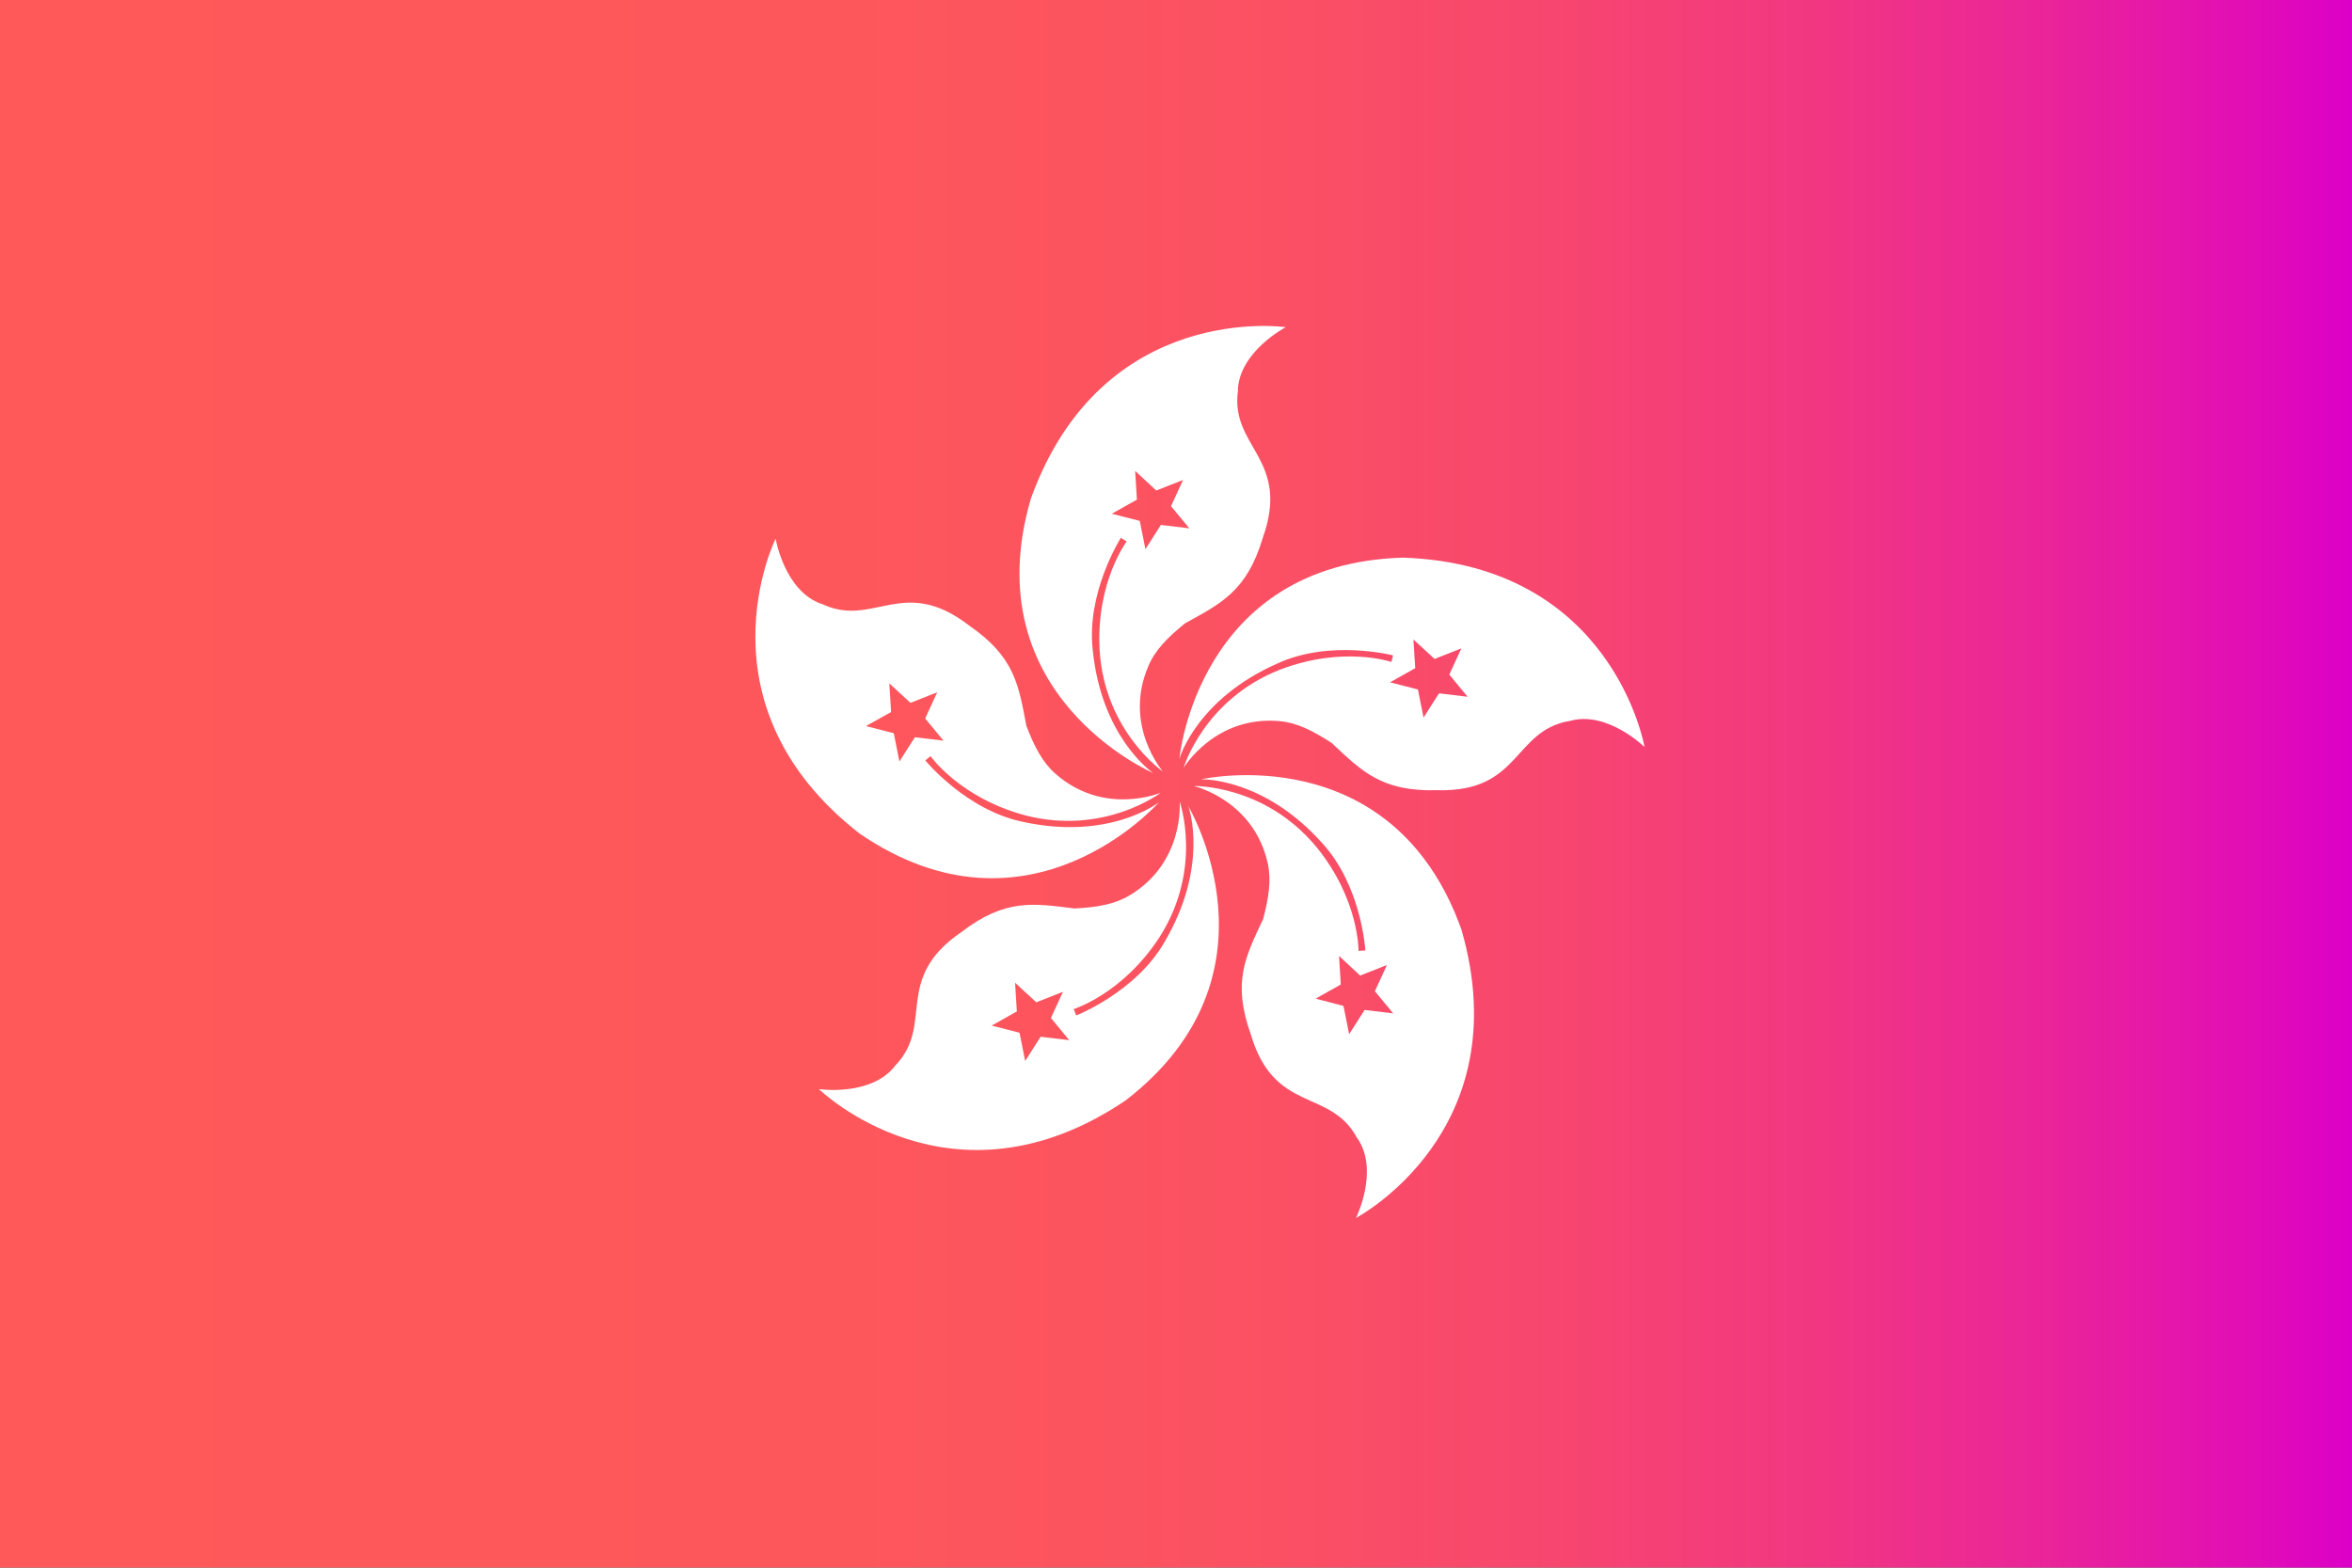 <?xml version="1.0" encoding="UTF-8"?><svg id="Layer_1" xmlns="http://www.w3.org/2000/svg" xmlns:xlink="http://www.w3.org/1999/xlink" viewBox="0 0 158.05 105.36"><rect x="0" y="0" width="158.05" height="105.36" fill="#333333" stroke="none"/><defs><style>.cls-1{fill:url(#linear-gradient);}.cls-2{fill:#fff;}</style><linearGradient id="linear-gradient" x1="0" y1="52.68" x2="158.05" y2="52.68" gradientUnits="userSpaceOnUse"><stop offset="0" stop-color="#ff5959"/><stop offset=".36" stop-color="#fe575b"/><stop offset=".53" stop-color="#fb5162"/><stop offset=".66" stop-color="#f7466f"/><stop offset=".77" stop-color="#f23781"/><stop offset=".87" stop-color="#ea2499"/><stop offset=".96" stop-color="#e10db6"/><stop offset="1" stop-color="#dc00c7"/></linearGradient></defs><rect id="_6" class="cls-1" width="158.05" height="105.36"/><path id="_5" class="cls-2" d="M105.44,48.47c2.53-.76,5.07,1.74,5.07,1.74,0,0-2.09-12.25-16.23-12.73-13.83,.39-15.03,13.53-15.03,13.53,.05-.2,1.27-4.08,6.62-6.43,3.55-1.62,7.74-.53,7.74-.53l-.11,.44s-3.24-1.11-7.49,.52c-5.12,2.01-6.47,6.59-6.47,6.59,0,0,2.13-3.54,6.47-3.13,1.16,.11,2.2,.64,3.47,1.46,2.02,1.89,3.34,3.28,7.08,3.18,5.63,.16,5.09-3.97,8.88-4.65Zm-10.16-2.13l-1.87-.48,1.69-.95-.12-1.93,1.42,1.31,1.8-.71-.81,1.76,1.23,1.49-1.92-.23-1.04,1.63-.38-1.9Z"/><path id="_4" class="cls-2" d="M91.21,76.5c1.5,2.17-.09,5.36-.09,5.36,0,0,11-5.78,7.09-19.37-4.65-13.04-17.51-10.11-17.51-10.11,.2-.01,4.28-.05,8.16,4.3,2.64,2.88,2.89,7.2,2.89,7.2l-.46,.03s.06-3.42-2.81-6.96c-3.49-4.24-8.26-4.12-8.26-4.12,0,0,4.02,.93,4.97,5.19,.25,1.14,.07,2.29-.31,3.75-1.17,2.51-2.09,4.19-.84,7.72,1.59,5.41,5.35,3.61,7.16,7.01Zm-1.11-10.32l-.12-1.93,1.42,1.32,1.8-.71-.81,1.76,1.23,1.49-1.92-.23-1.04,1.63-.38-1.9-1.87-.49,1.69-.95Z"/><path id="_3" class="cls-2" d="M60.16,71.62c-1.6,2.1-5.13,1.58-5.13,1.58,0,0,8.89,8.68,20.61,.76,10.96-8.45,4.21-19.78,4.21-19.78,.08,.19,1.37,4.05-1.57,9.09-1.92,3.4-5.96,4.98-5.96,4.98l-.17-.43s3.27-1,5.76-4.82c2.96-4.63,1.36-9.13,1.36-9.13,0,0,.36,4.11-3.4,6.33-1,.59-2.16,.78-3.66,.86-2.75-.34-4.63-.69-7.6,1.58-4.65,3.18-1.78,6.21-4.45,8.98Zm9.47-4.25l1.8-.71-.81,1.76,1.23,1.49-1.92-.23-1.04,1.63-.38-1.9-1.87-.48,1.69-.95-.12-1.93,1.42,1.31Z"/><path id="_2" class="cls-2" d="M55.2,40.59c-2.49-.87-3.08-4.39-3.08-4.39,0,0-5.51,11.14,5.65,19.83,11.42,7.81,20.11-2.11,20.11-2.11-.16,.13-3.43,2.56-9.13,1.32-3.83-.78-6.57-4.13-6.57-4.13l.35-.29s1.96,2.8,6.36,3.98c5.32,1.38,9.11-1.52,9.11-1.52,0,0-3.8,1.61-7.08-1.28-.87-.77-1.41-1.81-1.95-3.22-.52-2.72-.77-4.62-3.85-6.74-4.46-3.44-6.45,.22-9.91-1.46Zm6.97,7.7l1.23,1.49-1.92-.23-1.04,1.63-.38-1.9-1.87-.48,1.69-.94-.12-1.93,1.42,1.31,1.8-.71-.81,1.76Z"/><path id="_1" class="cls-2" d="M83.18,26.28c.06-2.64,3.22-4.29,3.22-4.29,0,0-12.3-1.8-17.12,11.5-3.9,13.28,8.22,18.47,8.22,18.47-.17-.11-3.49-2.47-4.07-8.28-.44-3.88,1.89-7.53,1.89-7.53l.39,.24s-2.06,2.73-1.82,7.28c.33,5.49,4.26,8.19,4.26,8.19,0,0-2.71-3.11-.97-7.12,.46-1.07,1.29-1.9,2.46-2.85,2.43-1.34,4.15-2.16,5.22-5.75,1.89-5.31-2.21-6.07-1.67-9.88Zm-5.17,9l-1.04,1.63-.38-1.9-1.88-.48,1.69-.95-.12-1.93,1.42,1.32,1.8-.71-.81,1.76,1.23,1.49-1.92-.23Z"/></svg>